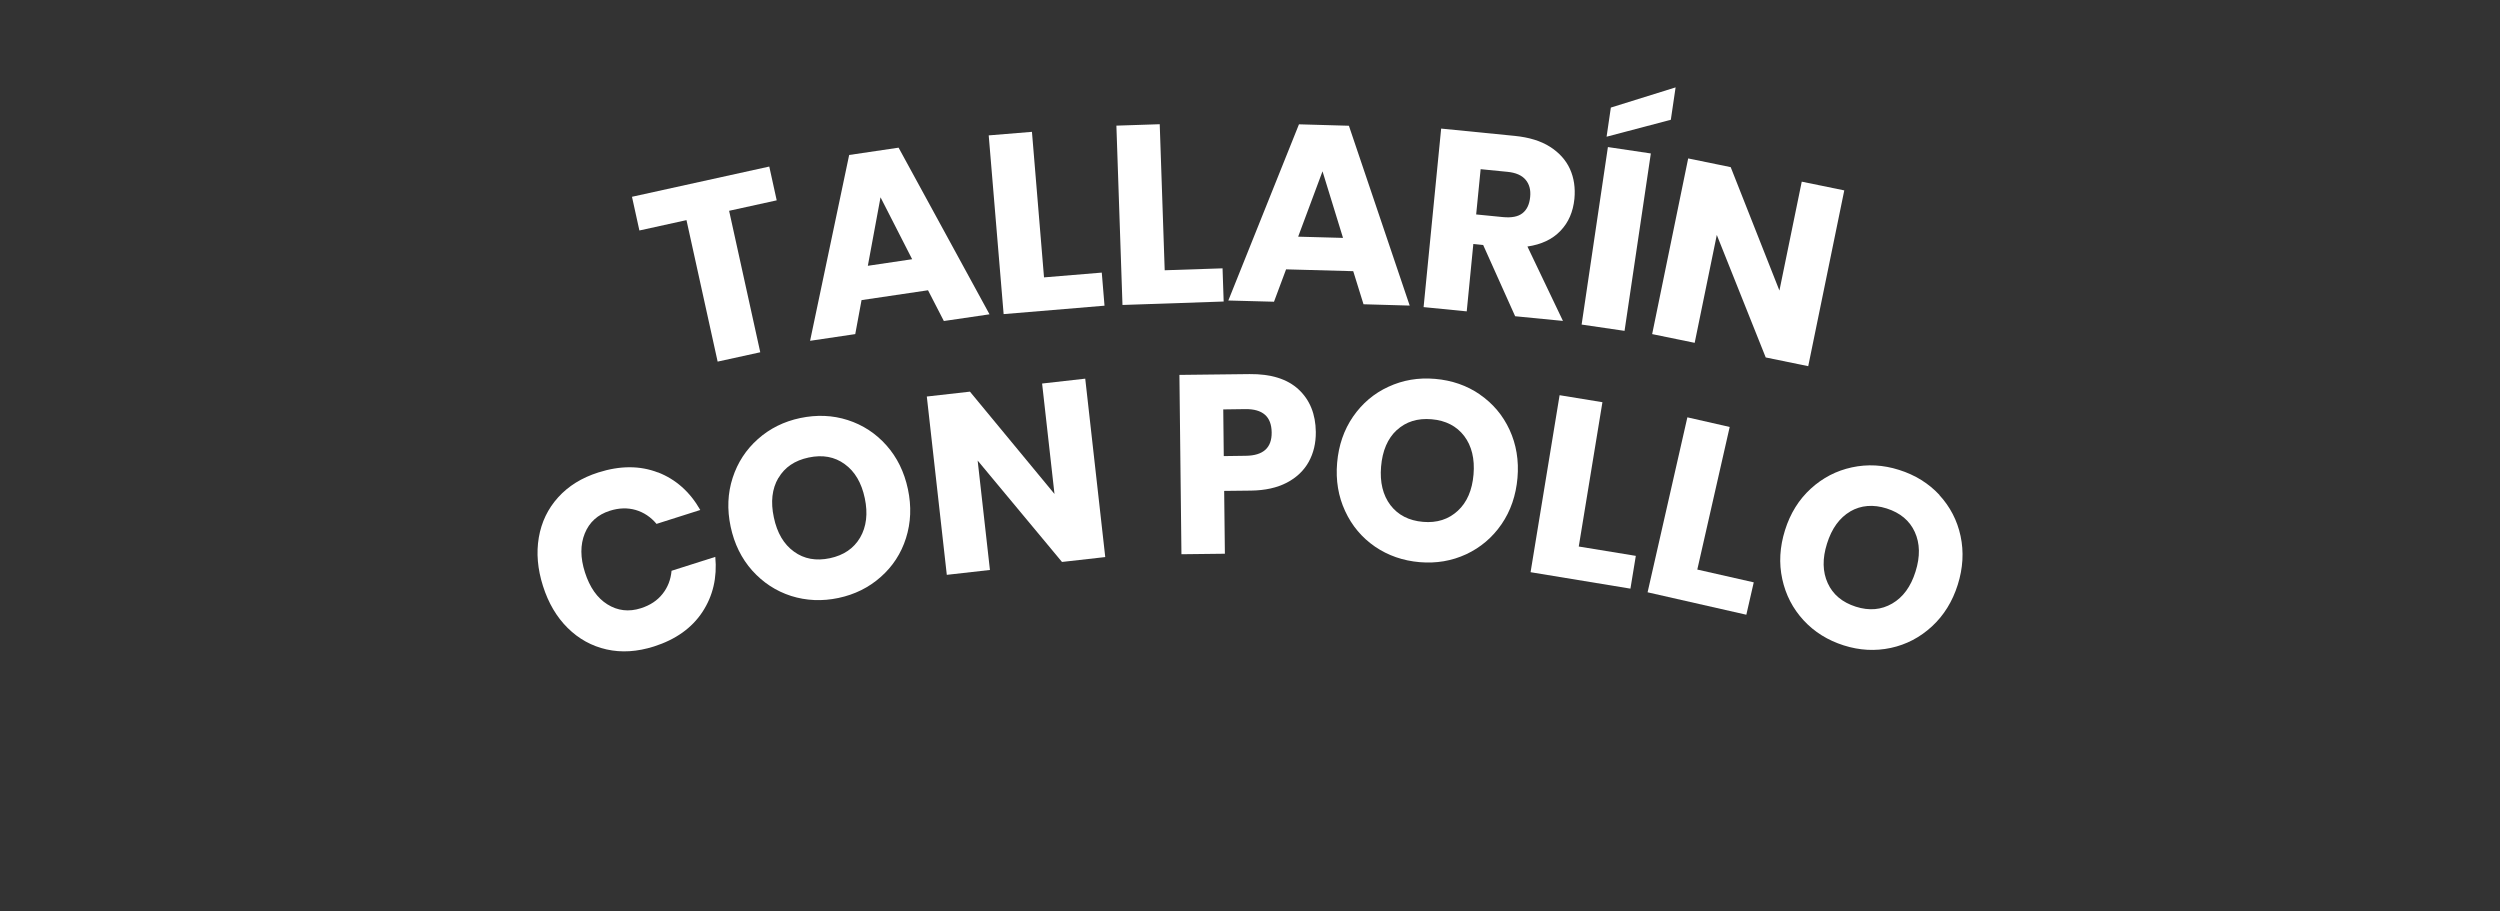 <?xml version="1.0" encoding="UTF-8"?>
<svg id="Capa_2" data-name="Capa 2" xmlns="http://www.w3.org/2000/svg" viewBox="0 0 246.33 89.8">
  <rect x="0" y="0" width="246.33" height="89.8" fill="#333333" stroke="none"/>
  <defs>
    <style>
      .cls-1 {
        fill: #fff;
      }
    </style>
  </defs>
  <g>
    <path class="cls-1" d="M64.82,46.54c1.76.68,3.16,1.92,4.18,3.71l-4.31,1.37c-.57-.68-1.25-1.13-2.05-1.37-.8-.23-1.65-.21-2.56.08-1.19.38-2.01,1.12-2.46,2.23-.45,1.11-.45,2.39.02,3.85s1.2,2.51,2.21,3.14c1.01.63,2.11.76,3.3.38.91-.29,1.62-.76,2.13-1.41.52-.65.81-1.41.89-2.28l4.31-1.37c.19,2.04-.23,3.85-1.27,5.43-1.04,1.58-2.64,2.72-4.78,3.4-1.64.52-3.19.62-4.66.29-1.47-.33-2.75-1.04-3.84-2.12s-1.9-2.46-2.43-4.13c-.53-1.67-.67-3.26-.41-4.78.26-1.52.89-2.83,1.9-3.95,1.01-1.12,2.33-1.94,3.97-2.46,2.14-.68,4.1-.68,5.86,0Z"/>
    <path class="cls-1" d="M83.53,41.39c1.49.48,2.76,1.31,3.81,2.49,1.05,1.18,1.76,2.62,2.12,4.32.36,1.7.29,3.3-.19,4.82s-1.32,2.8-2.49,3.83c-1.17,1.04-2.56,1.73-4.17,2.07s-3.17.27-4.66-.2c-1.49-.48-2.76-1.31-3.83-2.5-1.06-1.19-1.77-2.63-2.13-4.33-.36-1.7-.29-3.3.2-4.81.49-1.51,1.32-2.78,2.49-3.82,1.17-1.04,2.56-1.73,4.17-2.07,1.63-.34,3.19-.28,4.68.2ZM76.69,47.1c-.62,1.06-.77,2.36-.44,3.89.32,1.52.98,2.64,1.98,3.36,1,.73,2.18.94,3.55.65,1.35-.29,2.34-.96,2.97-2.03.62-1.07.78-2.36.46-3.88-.32-1.52-.98-2.64-1.98-3.36-1-.73-2.18-.94-3.55-.65-1.37.29-2.36.96-2.98,2.02Z"/>
    <path class="cls-1" d="M108.89,54.89l-4.25.48-8.31-9.99,1.21,10.78-4.25.48-1.97-17.57,4.25-.48,8.33,10.08-1.22-10.88,4.25-.48,1.97,17.56Z"/>
    <path class="cls-1" d="M120.62,48.36l.07,6.2-4.28.05-.2-17.67,6.92-.08c2.1-.02,3.71.48,4.82,1.51,1.11,1.03,1.68,2.43,1.7,4.19.01,1.1-.22,2.08-.7,2.95-.48.86-1.2,1.55-2.16,2.05-.96.5-2.13.76-3.52.78l-2.65.03ZM125.3,42.6c-.02-1.55-.88-2.31-2.6-2.29l-2.17.03.05,4.6,2.17-.03c1.72-.02,2.57-.79,2.55-2.3Z"/>
    <path class="cls-1" d="M145.81,38.87c1.29.89,2.27,2.05,2.93,3.48s.93,3.02.78,4.74-.67,3.25-1.57,4.56c-.9,1.31-2.07,2.3-3.48,2.96-1.42.66-2.95.92-4.59.78s-3.11-.65-4.4-1.53c-1.29-.89-2.27-2.05-2.94-3.5-.67-1.44-.94-3.03-.79-4.76s.67-3.24,1.57-4.55c.9-1.3,2.06-2.29,3.48-2.94,1.42-.66,2.95-.92,4.59-.78,1.66.14,3.14.65,4.43,1.54ZM137.62,42.38c-.9.84-1.41,2.04-1.54,3.6-.13,1.54.18,2.81.92,3.79.75.98,1.82,1.53,3.21,1.65,1.38.12,2.52-.25,3.43-1.09.91-.84,1.42-2.04,1.55-3.58.13-1.54-.18-2.81-.92-3.79-.75-.98-1.82-1.53-3.21-1.65-1.39-.12-2.54.24-3.44,1.08Z"/>
    <path class="cls-1" d="M155.56,53.85l5.62.92-.53,3.23-9.84-1.62,2.86-17.44,4.22.69-2.33,14.21Z"/>
    <path class="cls-1" d="M167.24,56.12l5.56,1.26-.73,3.19-9.73-2.21,3.92-17.24,4.17.95-3.19,14.04Z"/>
    <path class="cls-1" d="M191.09,48.78c1.06,1.15,1.76,2.5,2.09,4.04.33,1.55.24,3.15-.28,4.8s-1.37,3.02-2.54,4.1-2.52,1.79-4.05,2.12-3.08.25-4.65-.25c-1.57-.5-2.89-1.32-3.95-2.47-1.06-1.15-1.76-2.5-2.1-4.06s-.25-3.16.27-4.82,1.37-3.02,2.54-4.09c1.17-1.07,2.52-1.77,4.05-2.1,1.53-.33,3.08-.25,4.65.25,1.59.5,2.92,1.33,3.98,2.47ZM182.32,50.39c-1.06.62-1.83,1.67-2.3,3.17-.47,1.48-.44,2.78.07,3.9.51,1.12,1.43,1.89,2.77,2.32,1.32.42,2.51.31,3.58-.31,1.07-.62,1.84-1.67,2.3-3.15.47-1.48.44-2.78-.07-3.9s-1.43-1.89-2.77-2.32c-1.33-.42-2.53-.32-3.59.29Z"/>
  </g>
  <g>
    <path class="cls-1" d="M75.8,16.42l.73,3.32-4.69,1.03,3.07,13.94-4.2.92-3.07-13.94-4.64,1.02-.73-3.32,13.53-2.98Z"/>
    <path class="cls-1" d="M91.44,28.6l-6.55.97-.62,3.35-4.45.66,3.85-18.31,4.87-.72,8.96,16.42-4.5.66-1.56-3.03ZM89.88,25.55l-3.12-6.11-1.25,6.75,4.38-.65Z"/>
    <path class="cls-1" d="M102.88,27.33l5.68-.47.27,3.26-9.94.83-1.47-17.61,4.26-.35,1.19,14.35Z"/>
    <path class="cls-1" d="M114.76,26.63l5.7-.19.11,3.27-9.97.34-.6-17.67,4.27-.14.49,14.39Z"/>
    <path class="cls-1" d="M133.34,26.72l-6.62-.18-1.19,3.19-4.5-.12,6.96-17.36,4.92.14,5.99,17.72-4.55-.13-1.01-3.25ZM132.33,23.44l-2.02-6.56-2.4,6.44,4.42.12Z"/>
    <path class="cls-1" d="M149.29,31.16l-3.15-7.02-.97-.1-.65,6.64-4.25-.42,1.73-17.59,7.26.72c1.39.14,2.55.49,3.46,1.07.91.58,1.57,1.31,1.97,2.19s.54,1.87.44,2.94c-.13,1.28-.58,2.33-1.38,3.16-.79.83-1.88,1.34-3.25,1.54l3.5,7.33-4.7-.46ZM145.45,21.13l2.64.26c.85.08,1.49-.04,1.92-.38.43-.33.69-.87.76-1.6.07-.7-.08-1.26-.45-1.7-.37-.44-.97-.7-1.79-.78l-2.64-.26-.44,4.45Z"/>
    <path class="cls-1" d="M162.66,15.12l-2.59,17.48-4.23-.62,2.59-17.49,4.23.63ZM164.64,11.8l-6.34,1.67.42-2.87,6.38-1.99-.47,3.19Z"/>
    <path class="cls-1" d="M178.17,36.08l-4.19-.86-4.82-12.07-2.18,10.63-4.19-.86,3.55-17.31,4.19.86,4.8,12.16,2.2-10.73,4.19.86-3.55,17.31Z"/>
  </g>
</svg>